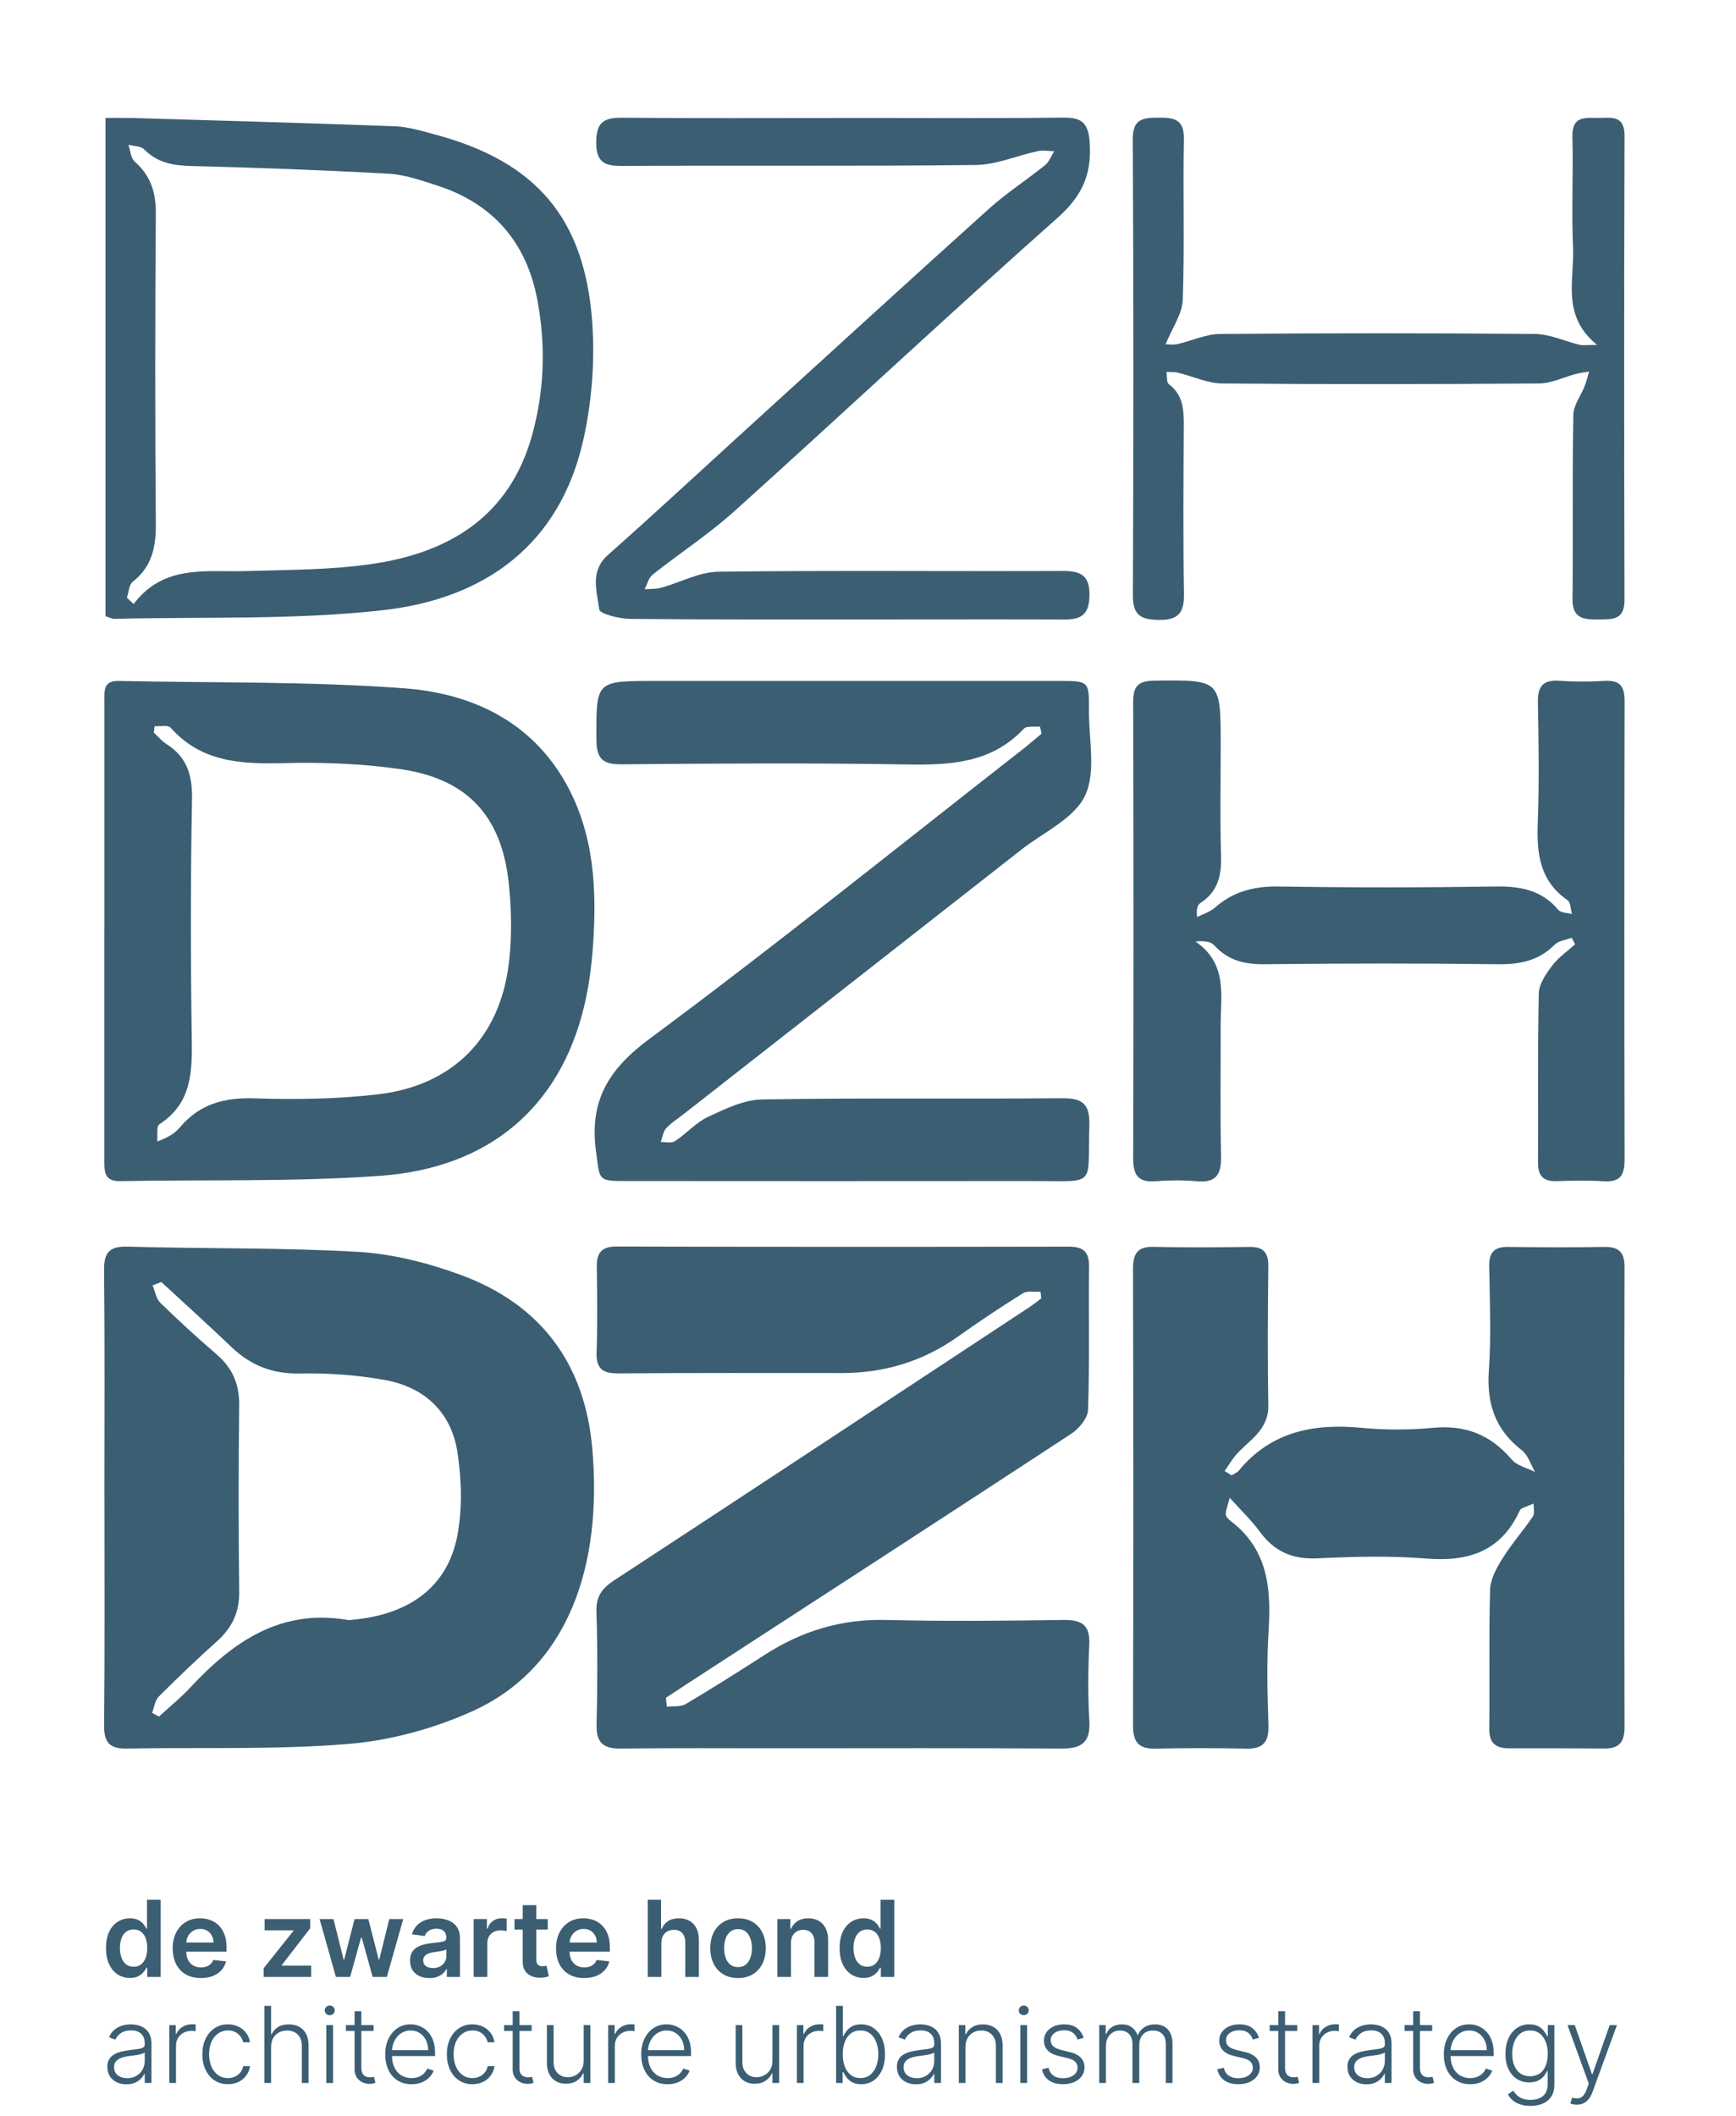 <?xml version="1.0" encoding="UTF-8"?> <svg xmlns="http://www.w3.org/2000/svg" width="137" height="167" viewBox="0 0 137 167" fill="none"><path d="M10.248 156.08C9.889 156.08 9.568 155.988 9.284 155.804C9.001 155.619 8.777 155.352 8.612 155.001C8.448 154.65 8.366 154.224 8.366 153.723C8.366 153.215 8.449 152.787 8.615 152.438C8.784 152.087 9.011 151.823 9.296 151.644C9.582 151.464 9.9 151.374 10.251 151.374C10.518 151.374 10.738 151.42 10.911 151.511C11.083 151.6 11.22 151.708 11.321 151.835C11.422 151.96 11.5 152.078 11.556 152.189H11.6V149.911H12.68V156H11.621V155.281H11.556C11.5 155.392 11.42 155.509 11.315 155.634C11.21 155.757 11.071 155.862 10.899 155.949C10.726 156.037 10.509 156.08 10.248 156.08ZM10.548 155.197C10.776 155.197 10.97 155.136 11.131 155.013C11.291 154.888 11.413 154.715 11.496 154.493C11.579 154.271 11.621 154.012 11.621 153.717C11.621 153.421 11.579 153.165 11.496 152.947C11.415 152.729 11.294 152.559 11.134 152.438C10.975 152.317 10.78 152.257 10.548 152.257C10.308 152.257 10.108 152.319 9.947 152.444C9.787 152.569 9.666 152.742 9.585 152.962C9.503 153.182 9.463 153.433 9.463 153.717C9.463 154.002 9.503 154.257 9.585 154.481C9.668 154.703 9.79 154.878 9.95 155.007C10.113 155.134 10.312 155.197 10.548 155.197ZM15.848 156.089C15.39 156.089 14.995 155.994 14.662 155.804C14.331 155.612 14.076 155.34 13.898 154.989C13.719 154.636 13.63 154.221 13.63 153.743C13.63 153.274 13.719 152.861 13.898 152.507C14.078 152.15 14.33 151.872 14.653 151.674C14.976 151.474 15.356 151.374 15.792 151.374C16.073 151.374 16.339 151.42 16.588 151.511C16.84 151.6 17.062 151.739 17.254 151.927C17.449 152.115 17.601 152.355 17.712 152.646C17.823 152.936 17.879 153.281 17.879 153.681V154.011H14.136V153.286H16.847C16.845 153.079 16.8 152.896 16.713 152.736C16.626 152.573 16.504 152.445 16.348 152.352C16.193 152.259 16.013 152.212 15.806 152.212C15.586 152.212 15.393 152.266 15.227 152.373C15.06 152.478 14.93 152.617 14.837 152.789C14.746 152.96 14.7 153.147 14.697 153.351V153.984C14.697 154.25 14.746 154.478 14.843 154.668C14.94 154.856 15.076 155.001 15.251 155.102C15.425 155.201 15.629 155.251 15.863 155.251C16.02 155.251 16.161 155.229 16.288 155.185C16.415 155.14 16.525 155.073 16.618 154.986C16.711 154.899 16.782 154.791 16.829 154.662L17.834 154.775C17.771 155.041 17.65 155.273 17.471 155.471C17.295 155.667 17.069 155.82 16.794 155.929C16.518 156.036 16.203 156.089 15.848 156.089ZM20.806 156V155.316L23.161 152.364V152.325H20.884V151.433H24.478V152.168L22.236 155.069V155.108H24.555V156H20.806ZM26.509 156L25.219 151.433H26.316L27.119 154.644H27.16L27.981 151.433H29.066L29.887 154.626H29.931L30.722 151.433H31.822L30.529 156H29.408L28.552 152.914H28.489L27.633 156H26.509ZM33.888 156.092C33.598 156.092 33.338 156.041 33.106 155.938C32.876 155.833 32.694 155.678 32.559 155.474C32.426 155.27 32.36 155.018 32.36 154.719C32.36 154.461 32.407 154.248 32.502 154.079C32.597 153.911 32.727 153.776 32.892 153.675C33.056 153.574 33.242 153.498 33.448 153.446C33.656 153.393 33.871 153.354 34.093 153.33C34.361 153.302 34.578 153.278 34.744 153.256C34.91 153.232 35.031 153.196 35.107 153.149C35.184 153.099 35.223 153.023 35.223 152.92V152.902C35.223 152.678 35.156 152.505 35.023 152.382C34.891 152.259 34.699 152.197 34.45 152.197C34.186 152.197 33.977 152.255 33.822 152.37C33.67 152.485 33.567 152.621 33.513 152.777L32.508 152.635C32.588 152.357 32.718 152.125 32.901 151.939C33.083 151.751 33.306 151.61 33.57 151.517C33.833 151.422 34.125 151.374 34.444 151.374C34.664 151.374 34.883 151.4 35.101 151.451C35.319 151.503 35.518 151.588 35.698 151.707C35.879 151.824 36.023 151.983 36.132 152.186C36.243 152.388 36.299 152.64 36.299 152.944V156H35.264V155.373H35.229C35.163 155.5 35.071 155.618 34.952 155.729C34.835 155.838 34.688 155.927 34.509 155.994C34.333 156.059 34.126 156.092 33.888 156.092ZM34.167 155.301C34.383 155.301 34.571 155.259 34.729 155.173C34.888 155.086 35.01 154.971 35.095 154.829C35.182 154.686 35.226 154.53 35.226 154.362V153.824C35.192 153.851 35.135 153.877 35.053 153.901C34.974 153.925 34.885 153.946 34.786 153.963C34.687 153.981 34.588 153.997 34.491 154.011C34.394 154.025 34.31 154.037 34.239 154.047C34.078 154.069 33.934 154.104 33.807 154.154C33.681 154.203 33.581 154.273 33.507 154.362C33.434 154.449 33.397 154.562 33.397 154.701C33.397 154.899 33.47 155.049 33.614 155.15C33.759 155.251 33.943 155.301 34.167 155.301ZM37.381 156V151.433H38.425V152.195H38.472C38.556 151.931 38.698 151.728 38.9 151.585C39.105 151.44 39.337 151.368 39.599 151.368C39.658 151.368 39.725 151.371 39.798 151.377C39.873 151.381 39.936 151.388 39.986 151.398V152.388C39.94 152.372 39.868 152.358 39.769 152.346C39.671 152.332 39.577 152.325 39.486 152.325C39.29 152.325 39.113 152.368 38.957 152.453C38.802 152.536 38.68 152.652 38.591 152.801C38.502 152.95 38.457 153.121 38.457 153.315V156H37.381ZM43.226 151.433V152.266H40.601V151.433H43.226ZM41.249 150.339H42.325V154.626C42.325 154.771 42.347 154.882 42.391 154.959C42.436 155.035 42.496 155.086 42.569 155.114C42.642 155.142 42.724 155.156 42.813 155.156C42.88 155.156 42.942 155.151 42.997 155.141C43.055 155.131 43.098 155.122 43.128 155.114L43.309 155.955C43.252 155.975 43.17 155.997 43.063 156.021C42.958 156.045 42.829 156.058 42.676 156.062C42.407 156.07 42.164 156.03 41.948 155.941C41.732 155.849 41.56 155.709 41.433 155.518C41.309 155.328 41.247 155.09 41.249 154.805V150.339ZM46.099 156.089C45.641 156.089 45.246 155.994 44.913 155.804C44.582 155.612 44.327 155.34 44.148 154.989C43.97 154.636 43.881 154.221 43.881 153.743C43.881 153.274 43.97 152.861 44.148 152.507C44.329 152.15 44.581 151.872 44.904 151.674C45.227 151.474 45.606 151.374 46.042 151.374C46.324 151.374 46.589 151.42 46.839 151.511C47.091 151.6 47.313 151.739 47.505 151.927C47.699 152.115 47.852 152.355 47.963 152.646C48.074 152.936 48.129 153.281 48.129 153.681V154.011H44.386V153.286H47.098C47.096 153.079 47.051 152.896 46.964 152.736C46.877 152.573 46.755 152.445 46.598 152.352C46.444 152.259 46.263 152.212 46.057 152.212C45.837 152.212 45.644 152.266 45.477 152.373C45.311 152.478 45.181 152.617 45.088 152.789C44.997 152.96 44.95 153.147 44.948 153.351V153.984C44.948 154.25 44.997 154.478 45.094 154.668C45.191 154.856 45.327 155.001 45.501 155.102C45.676 155.201 45.88 155.251 46.114 155.251C46.27 155.251 46.412 155.229 46.539 155.185C46.666 155.14 46.776 155.073 46.869 154.986C46.962 154.899 47.032 154.791 47.08 154.662L48.085 154.775C48.021 155.041 47.901 155.273 47.722 155.471C47.546 155.667 47.32 155.82 47.044 155.929C46.769 156.036 46.454 156.089 46.099 156.089ZM52.193 153.324V156H51.117V149.911H52.169V152.209H52.222C52.33 151.952 52.495 151.749 52.719 151.6C52.945 151.449 53.232 151.374 53.581 151.374C53.898 151.374 54.175 151.44 54.411 151.573C54.647 151.706 54.829 151.9 54.958 152.156C55.089 152.412 55.154 152.724 55.154 153.092V156H54.078V153.259C54.078 152.952 53.998 152.713 53.84 152.542C53.683 152.37 53.463 152.284 53.18 152.284C52.99 152.284 52.819 152.325 52.669 152.409C52.52 152.49 52.403 152.608 52.318 152.762C52.234 152.917 52.193 153.104 52.193 153.324ZM58.243 156.089C57.797 156.089 57.41 155.991 57.084 155.795C56.756 155.599 56.503 155.324 56.322 154.971C56.144 154.619 56.055 154.206 56.055 153.735C56.055 153.263 56.144 152.85 56.322 152.495C56.503 152.14 56.756 151.864 57.084 151.668C57.41 151.472 57.797 151.374 58.243 151.374C58.689 151.374 59.075 151.472 59.403 151.668C59.73 151.864 59.982 152.14 60.161 152.495C60.341 152.85 60.431 153.263 60.431 153.735C60.431 154.206 60.341 154.619 60.161 154.971C59.982 155.324 59.73 155.599 59.403 155.795C59.075 155.991 58.689 156.089 58.243 156.089ZM58.249 155.227C58.491 155.227 58.693 155.161 58.855 155.028C59.018 154.893 59.139 154.713 59.218 154.487C59.299 154.261 59.34 154.009 59.34 153.732C59.34 153.452 59.299 153.199 59.218 152.973C59.139 152.746 59.018 152.564 58.855 152.429C58.693 152.295 58.491 152.227 58.249 152.227C58.001 152.227 57.795 152.295 57.63 152.429C57.468 152.564 57.346 152.746 57.265 152.973C57.186 153.199 57.146 153.452 57.146 153.732C57.146 154.009 57.186 154.261 57.265 154.487C57.346 154.713 57.468 154.893 57.63 155.028C57.795 155.161 58.001 155.227 58.249 155.227ZM62.421 153.324V156H61.345V151.433H62.373V152.209H62.427C62.532 151.954 62.699 151.751 62.929 151.6C63.161 151.449 63.447 151.374 63.788 151.374C64.104 151.374 64.378 151.441 64.612 151.576C64.848 151.711 65.03 151.906 65.159 152.162C65.29 152.417 65.354 152.728 65.352 153.092V156H64.276V153.259C64.276 152.954 64.197 152.715 64.038 152.542C63.882 152.37 63.665 152.284 63.387 152.284C63.199 152.284 63.031 152.325 62.885 152.409C62.74 152.49 62.626 152.608 62.543 152.762C62.462 152.917 62.421 153.104 62.421 153.324ZM68.141 156.08C67.782 156.08 67.461 155.988 67.178 155.804C66.894 155.619 66.67 155.352 66.506 155.001C66.341 154.65 66.259 154.224 66.259 153.723C66.259 153.215 66.342 152.787 66.509 152.438C66.677 152.087 66.904 151.823 67.19 151.644C67.475 151.464 67.793 151.374 68.144 151.374C68.412 151.374 68.632 151.42 68.804 151.511C68.976 151.6 69.113 151.708 69.214 151.835C69.315 151.96 69.394 152.078 69.449 152.189H69.494V149.911H70.573V156H69.514V155.281H69.449C69.394 155.392 69.313 155.509 69.208 155.634C69.103 155.757 68.965 155.862 68.792 155.949C68.62 156.037 68.403 156.08 68.141 156.08ZM68.441 155.197C68.669 155.197 68.863 155.136 69.024 155.013C69.184 154.888 69.306 154.715 69.39 154.493C69.473 154.271 69.514 154.012 69.514 153.717C69.514 153.421 69.473 153.165 69.39 152.947C69.308 152.729 69.188 152.559 69.027 152.438C68.868 152.317 68.673 152.257 68.441 152.257C68.201 152.257 68.001 152.319 67.841 152.444C67.68 152.569 67.559 152.742 67.478 152.962C67.397 153.182 67.356 153.433 67.356 153.717C67.356 154.002 67.397 154.257 67.478 154.481C67.561 154.703 67.683 154.878 67.844 155.007C68.006 155.134 68.205 155.197 68.441 155.197Z" fill="#3B5E73"></path><path d="M9.974 164.476C9.699 164.476 9.447 164.423 9.219 164.316C8.991 164.207 8.81 164.05 8.675 163.846C8.54 163.64 8.473 163.39 8.473 163.097C8.473 162.871 8.515 162.68 8.601 162.526C8.686 162.371 8.807 162.244 8.963 162.145C9.12 162.046 9.305 161.968 9.519 161.91C9.733 161.853 9.969 161.808 10.227 161.777C10.482 161.745 10.698 161.717 10.875 161.693C11.053 161.67 11.189 161.632 11.282 161.58C11.375 161.529 11.422 161.446 11.422 161.331V161.224C11.422 160.912 11.329 160.668 11.143 160.489C10.958 160.309 10.693 160.219 10.346 160.219C10.017 160.219 9.748 160.291 9.54 160.436C9.334 160.58 9.189 160.751 9.106 160.947L8.604 160.766C8.707 160.516 8.849 160.317 9.032 160.168C9.214 160.018 9.418 159.91 9.644 159.844C9.87 159.777 10.099 159.743 10.331 159.743C10.505 159.743 10.687 159.766 10.875 159.811C11.065 159.857 11.242 159.936 11.404 160.049C11.567 160.16 11.698 160.316 11.8 160.516C11.901 160.714 11.951 160.966 11.951 161.271V164.372H11.422V163.65H11.389C11.326 163.784 11.232 163.915 11.107 164.042C10.982 164.169 10.825 164.273 10.637 164.354C10.449 164.435 10.228 164.476 9.974 164.476ZM10.046 163.992C10.327 163.992 10.571 163.929 10.777 163.804C10.983 163.679 11.142 163.514 11.252 163.308C11.366 163.1 11.422 162.871 11.422 162.621V161.961C11.382 161.999 11.316 162.032 11.223 162.062C11.132 162.092 11.026 162.119 10.905 162.142C10.786 162.164 10.667 162.183 10.548 162.199C10.429 162.215 10.322 162.229 10.227 162.24C9.969 162.272 9.749 162.322 9.567 162.389C9.384 162.456 9.245 162.55 9.148 162.669C9.05 162.785 9.002 162.936 9.002 163.12C9.002 163.398 9.101 163.613 9.299 163.766C9.497 163.916 9.746 163.992 10.046 163.992ZM13.359 164.372V159.805H13.873V160.507H13.912C14.003 160.277 14.162 160.092 14.388 159.951C14.616 159.808 14.873 159.737 15.161 159.737C15.204 159.737 15.253 159.738 15.306 159.74C15.36 159.742 15.404 159.744 15.44 159.746V160.284C15.416 160.28 15.375 160.274 15.315 160.266C15.256 160.258 15.191 160.254 15.122 160.254C14.884 160.254 14.672 160.305 14.486 160.406C14.301 160.505 14.156 160.643 14.049 160.819C13.942 160.996 13.888 161.197 13.888 161.423V164.372H13.359ZM17.988 164.467C17.58 164.467 17.224 164.365 16.921 164.161C16.619 163.957 16.386 163.677 16.219 163.323C16.052 162.968 15.969 162.563 15.969 162.11C15.969 161.652 16.053 161.244 16.222 160.888C16.392 160.531 16.628 160.251 16.93 160.049C17.231 159.845 17.581 159.743 17.979 159.743C18.284 159.743 18.561 159.803 18.808 159.921C19.056 160.038 19.26 160.204 19.421 160.418C19.584 160.63 19.686 160.878 19.727 161.161H19.192C19.137 160.904 19.003 160.684 18.791 160.501C18.581 160.317 18.313 160.225 17.988 160.225C17.697 160.225 17.439 160.304 17.215 160.463C16.991 160.619 16.816 160.838 16.689 161.12C16.564 161.399 16.501 161.723 16.501 162.092C16.501 162.462 16.563 162.79 16.686 163.076C16.809 163.359 16.981 163.581 17.203 163.742C17.427 163.902 17.689 163.983 17.988 163.983C18.19 163.983 18.374 163.945 18.541 163.87C18.709 163.792 18.85 163.683 18.963 163.543C19.078 163.402 19.155 163.234 19.195 163.04H19.73C19.691 163.316 19.592 163.561 19.436 163.777C19.281 163.992 19.08 164.16 18.832 164.283C18.587 164.406 18.305 164.467 17.988 164.467ZM21.394 161.518V164.372H20.864V158.283H21.394V160.522H21.441C21.548 160.286 21.714 160.098 21.938 159.957C22.164 159.816 22.449 159.746 22.794 159.746C23.103 159.746 23.375 159.809 23.608 159.936C23.842 160.063 24.025 160.25 24.155 160.498C24.286 160.746 24.352 161.051 24.352 161.414V164.372H23.82V161.447C23.82 161.07 23.715 160.774 23.504 160.558C23.296 160.34 23.015 160.231 22.66 160.231C22.416 160.231 22.199 160.282 22.009 160.385C21.819 160.488 21.668 160.637 21.557 160.831C21.448 161.023 21.394 161.252 21.394 161.518ZM25.751 164.372V159.805H26.284V164.372H25.751ZM26.022 159.021C25.913 159.021 25.82 158.984 25.742 158.911C25.665 158.835 25.626 158.745 25.626 158.64C25.626 158.535 25.665 158.446 25.742 158.372C25.82 158.297 25.913 158.259 26.022 158.259C26.131 158.259 26.224 158.297 26.301 158.372C26.379 158.446 26.417 158.535 26.417 158.64C26.417 158.745 26.379 158.835 26.301 158.911C26.224 158.984 26.131 159.021 26.022 159.021ZM29.482 159.805V160.266H27.302V159.805H29.482ZM27.983 158.711H28.515V163.18C28.515 163.37 28.548 163.52 28.614 163.629C28.679 163.736 28.764 163.812 28.869 163.858C28.974 163.901 29.086 163.923 29.205 163.923C29.275 163.923 29.334 163.919 29.384 163.911C29.433 163.901 29.477 163.891 29.514 163.882L29.627 164.36C29.576 164.38 29.512 164.398 29.437 164.414C29.362 164.432 29.269 164.44 29.158 164.44C28.963 164.44 28.776 164.398 28.596 164.313C28.417 164.227 28.271 164.101 28.156 163.932C28.041 163.764 27.983 163.554 27.983 163.305V158.711ZM32.481 164.467C32.055 164.467 31.686 164.368 31.375 164.17C31.064 163.97 30.823 163.693 30.652 163.34C30.484 162.986 30.4 162.577 30.4 162.116C30.4 161.656 30.484 161.247 30.652 160.891C30.823 160.532 31.058 160.251 31.357 160.049C31.658 159.845 32.006 159.743 32.401 159.743C32.648 159.743 32.887 159.789 33.117 159.88C33.347 159.969 33.553 160.107 33.735 160.293C33.92 160.477 34.065 160.71 34.172 160.992C34.279 161.271 34.333 161.602 34.333 161.985V162.246H30.765V161.78H33.792C33.792 161.486 33.732 161.223 33.614 160.989C33.497 160.753 33.333 160.567 33.123 160.43C32.915 160.293 32.674 160.225 32.401 160.225C32.111 160.225 31.857 160.302 31.636 160.457C31.416 160.611 31.244 160.815 31.119 161.069C30.996 161.323 30.934 161.6 30.932 161.901V162.181C30.932 162.544 30.994 162.861 31.119 163.132C31.246 163.402 31.425 163.611 31.657 163.76C31.889 163.908 32.164 163.983 32.481 163.983C32.697 163.983 32.886 163.949 33.049 163.882C33.213 163.814 33.351 163.724 33.462 163.611C33.575 163.496 33.66 163.37 33.718 163.233L34.22 163.397C34.151 163.589 34.037 163.767 33.878 163.929C33.721 164.092 33.525 164.222 33.289 164.322C33.056 164.419 32.786 164.467 32.481 164.467ZM37.283 164.467C36.875 164.467 36.519 164.365 36.216 164.161C35.914 163.957 35.681 163.677 35.514 163.323C35.348 162.968 35.264 162.563 35.264 162.11C35.264 161.652 35.349 161.244 35.517 160.888C35.688 160.531 35.923 160.251 36.225 160.049C36.526 159.845 36.876 159.743 37.274 159.743C37.579 159.743 37.856 159.803 38.104 159.921C38.351 160.038 38.556 160.204 38.716 160.418C38.879 160.63 38.981 160.878 39.022 161.161H38.487C38.432 160.904 38.298 160.684 38.086 160.501C37.876 160.317 37.608 160.225 37.283 160.225C36.992 160.225 36.734 160.304 36.51 160.463C36.286 160.619 36.111 160.838 35.984 161.12C35.859 161.399 35.797 161.723 35.797 162.092C35.797 162.462 35.858 162.79 35.981 163.076C36.104 163.359 36.276 163.581 36.498 163.742C36.722 163.902 36.984 163.983 37.283 163.983C37.485 163.983 37.669 163.945 37.836 163.87C38.005 163.792 38.145 163.683 38.258 163.543C38.373 163.402 38.45 163.234 38.49 163.04H39.025C38.986 163.316 38.888 163.561 38.731 163.777C38.576 163.992 38.375 164.16 38.127 164.283C37.882 164.406 37.6 164.467 37.283 164.467ZM41.958 159.805V160.266H39.779V159.805H41.958ZM40.46 158.711H40.992V163.18C40.992 163.37 41.025 163.52 41.09 163.629C41.155 163.736 41.241 163.812 41.346 163.858C41.451 163.901 41.563 163.923 41.682 163.923C41.751 163.923 41.81 163.919 41.86 163.911C41.91 163.901 41.953 163.891 41.991 163.882L42.104 164.36C42.052 164.38 41.989 164.398 41.913 164.414C41.838 164.432 41.745 164.44 41.634 164.44C41.44 164.44 41.252 164.398 41.072 164.313C40.894 164.227 40.747 164.101 40.632 163.932C40.517 163.764 40.46 163.554 40.46 163.305V158.711ZM46.062 162.627V159.805H46.591V164.372H46.062V163.614H46.02C45.913 163.848 45.743 164.043 45.512 164.2C45.28 164.354 44.996 164.432 44.661 164.432C44.37 164.432 44.111 164.368 43.885 164.241C43.659 164.112 43.482 163.924 43.353 163.676C43.224 163.429 43.16 163.124 43.16 162.764V159.805H43.689V162.731C43.689 163.088 43.794 163.375 44.004 163.593C44.214 163.809 44.484 163.917 44.813 163.917C45.019 163.917 45.217 163.868 45.408 163.769C45.598 163.669 45.754 163.525 45.877 163.334C46 163.142 46.062 162.906 46.062 162.627ZM47.992 164.372V159.805H48.506V160.507H48.545C48.636 160.277 48.795 160.092 49.021 159.951C49.248 159.808 49.506 159.737 49.794 159.737C49.837 159.737 49.886 159.738 49.939 159.74C49.993 159.742 50.037 159.744 50.073 159.746V160.284C50.049 160.28 50.008 160.274 49.948 160.266C49.889 160.258 49.824 160.254 49.755 160.254C49.517 160.254 49.305 160.305 49.119 160.406C48.934 160.505 48.789 160.643 48.682 160.819C48.575 160.996 48.521 161.197 48.521 161.423V164.372H47.992ZM52.683 164.467C52.257 164.467 51.889 164.368 51.577 164.17C51.266 163.97 51.025 163.693 50.855 163.34C50.687 162.986 50.602 162.577 50.602 162.116C50.602 161.656 50.687 161.247 50.855 160.891C51.025 160.532 51.26 160.251 51.56 160.049C51.861 159.845 52.209 159.743 52.603 159.743C52.851 159.743 53.09 159.789 53.32 159.88C53.55 159.969 53.756 160.107 53.938 160.293C54.122 160.477 54.268 160.71 54.375 160.992C54.482 161.271 54.536 161.602 54.536 161.985V162.246H50.968V161.78H53.995C53.995 161.486 53.935 161.223 53.816 160.989C53.699 160.753 53.536 160.567 53.326 160.43C53.117 160.293 52.877 160.225 52.603 160.225C52.314 160.225 52.059 160.302 51.839 160.457C51.619 160.611 51.447 160.815 51.322 161.069C51.199 161.323 51.136 161.6 51.134 161.901V162.181C51.134 162.544 51.197 162.861 51.322 163.132C51.449 163.402 51.628 163.611 51.86 163.76C52.092 163.908 52.366 163.983 52.683 163.983C52.899 163.983 53.089 163.949 53.251 163.882C53.416 163.814 53.553 163.724 53.664 163.611C53.778 163.496 53.863 163.37 53.92 163.233L54.423 163.397C54.353 163.589 54.239 163.767 54.081 163.929C53.924 164.092 53.728 164.222 53.492 164.322C53.258 164.419 52.989 164.467 52.683 164.467ZM60.958 162.627V159.805H61.487V164.372H60.958V163.614H60.916C60.809 163.848 60.64 164.043 60.408 164.2C60.176 164.354 59.893 164.432 59.558 164.432C59.266 164.432 59.008 164.368 58.782 164.241C58.556 164.112 58.379 163.924 58.25 163.676C58.121 163.429 58.056 163.124 58.056 162.764V159.805H58.586V162.731C58.586 163.088 58.691 163.375 58.901 163.593C59.111 163.809 59.38 163.917 59.709 163.917C59.916 163.917 60.114 163.868 60.304 163.769C60.494 163.669 60.651 163.525 60.774 163.334C60.897 163.142 60.958 162.906 60.958 162.627ZM62.888 164.372V159.805H63.403V160.507H63.441C63.532 160.277 63.691 160.092 63.917 159.951C64.145 159.808 64.403 159.737 64.69 159.737C64.734 159.737 64.782 159.738 64.836 159.74C64.889 159.742 64.934 159.744 64.969 159.746V160.284C64.946 160.28 64.904 160.274 64.845 160.266C64.785 160.258 64.721 160.254 64.651 160.254C64.413 160.254 64.201 160.305 64.015 160.406C63.831 160.505 63.685 160.643 63.578 160.819C63.471 160.996 63.417 161.197 63.417 161.423V164.372H62.888ZM65.983 164.372V158.283H66.515V160.677H66.562C66.622 160.54 66.707 160.399 66.818 160.254C66.931 160.11 67.079 159.989 67.261 159.892C67.445 159.793 67.677 159.743 67.957 159.743C68.331 159.743 68.66 159.842 68.944 160.04C69.227 160.237 69.448 160.512 69.607 160.867C69.765 161.22 69.844 161.631 69.844 162.101C69.844 162.572 69.765 162.986 69.607 163.34C69.45 163.695 69.23 163.972 68.947 164.17C68.665 164.368 68.338 164.467 67.966 164.467C67.688 164.467 67.456 164.418 67.27 164.319C67.085 164.219 66.937 164.098 66.824 163.953C66.711 163.806 66.624 163.663 66.562 163.525H66.497V164.372H65.983ZM66.506 162.092C66.506 162.46 66.56 162.787 66.669 163.073C66.78 163.356 66.939 163.579 67.145 163.742C67.353 163.902 67.605 163.983 67.9 163.983C68.203 163.983 68.46 163.899 68.67 163.733C68.88 163.564 69.04 163.337 69.149 163.052C69.258 162.767 69.312 162.447 69.312 162.092C69.312 161.741 69.258 161.425 69.149 161.143C69.042 160.862 68.883 160.639 68.673 160.474C68.463 160.308 68.205 160.225 67.9 160.225C67.603 160.225 67.35 160.305 67.142 160.465C66.936 160.624 66.778 160.844 66.669 161.126C66.56 161.405 66.506 161.727 66.506 162.092ZM72.282 164.476C72.007 164.476 71.755 164.423 71.527 164.316C71.299 164.207 71.118 164.05 70.983 163.846C70.848 163.64 70.781 163.39 70.781 163.097C70.781 162.871 70.824 162.68 70.909 162.526C70.994 162.371 71.115 162.244 71.272 162.145C71.428 162.046 71.614 161.968 71.828 161.91C72.042 161.853 72.278 161.808 72.535 161.777C72.791 161.745 73.007 161.717 73.183 161.693C73.362 161.67 73.497 161.632 73.591 161.58C73.684 161.529 73.73 161.446 73.73 161.331V161.224C73.73 160.912 73.637 160.668 73.451 160.489C73.266 160.309 73.001 160.219 72.654 160.219C72.325 160.219 72.056 160.291 71.848 160.436C71.642 160.58 71.498 160.751 71.414 160.947L70.912 160.766C71.015 160.516 71.158 160.317 71.34 160.168C71.522 160.018 71.727 159.91 71.952 159.844C72.178 159.777 72.407 159.743 72.639 159.743C72.814 159.743 72.995 159.766 73.183 159.811C73.374 159.857 73.55 159.936 73.713 160.049C73.875 160.16 74.007 160.316 74.108 160.516C74.209 160.714 74.26 160.966 74.26 161.271V164.372H73.73V163.65H73.698C73.634 163.784 73.54 163.915 73.415 164.042C73.29 164.169 73.134 164.273 72.945 164.354C72.757 164.435 72.536 164.476 72.282 164.476ZM72.354 163.992C72.635 163.992 72.879 163.929 73.085 163.804C73.291 163.679 73.45 163.514 73.561 163.308C73.674 163.1 73.73 162.871 73.73 162.621V161.961C73.691 161.999 73.624 162.032 73.531 162.062C73.44 162.092 73.334 162.119 73.213 162.142C73.094 162.164 72.975 162.183 72.856 162.199C72.737 162.215 72.63 162.229 72.535 162.24C72.278 162.272 72.058 162.322 71.875 162.389C71.693 162.456 71.553 162.55 71.456 162.669C71.359 162.785 71.31 162.936 71.31 163.12C71.31 163.398 71.409 163.613 71.608 163.766C71.806 163.916 72.055 163.992 72.354 163.992ZM76.196 161.518V164.372H75.667V159.805H76.182V160.522H76.229C76.336 160.288 76.503 160.101 76.729 159.96C76.957 159.817 77.238 159.746 77.573 159.746C77.88 159.746 78.15 159.81 78.382 159.939C78.615 160.066 78.797 160.253 78.926 160.501C79.056 160.749 79.122 161.053 79.122 161.414V164.372H78.593V161.447C78.593 161.072 78.488 160.776 78.278 160.558C78.07 160.34 77.79 160.231 77.439 160.231C77.199 160.231 76.986 160.282 76.8 160.385C76.614 160.488 76.466 160.637 76.357 160.831C76.25 161.023 76.196 161.252 76.196 161.518ZM80.522 164.372V159.805H81.054V164.372H80.522ZM80.792 159.021C80.683 159.021 80.59 158.984 80.513 158.911C80.435 158.835 80.397 158.745 80.397 158.64C80.397 158.535 80.435 158.446 80.513 158.372C80.59 158.297 80.683 158.259 80.792 158.259C80.901 158.259 80.994 158.297 81.072 158.372C81.149 158.446 81.187 158.535 81.187 158.64C81.187 158.745 81.149 158.835 81.072 158.911C80.994 158.984 80.901 159.021 80.792 159.021ZM85.521 160.807L85.037 160.944C84.989 160.807 84.922 160.684 84.835 160.573C84.747 160.462 84.633 160.373 84.493 160.308C84.354 160.243 84.181 160.21 83.975 160.21C83.666 160.21 83.412 160.283 83.214 160.43C83.016 160.576 82.917 160.766 82.917 160.998C82.917 161.194 82.984 161.353 83.119 161.476C83.256 161.597 83.466 161.693 83.749 161.765L84.439 161.934C84.822 162.027 85.108 162.175 85.298 162.377C85.491 162.579 85.587 162.833 85.587 163.138C85.587 163.396 85.515 163.625 85.373 163.825C85.23 164.025 85.031 164.183 84.775 164.298C84.522 164.411 84.227 164.467 83.892 164.467C83.446 164.467 83.079 164.367 82.789 164.167C82.5 163.965 82.314 163.673 82.233 163.293L82.742 163.168C82.807 163.44 82.935 163.645 83.125 163.783C83.317 163.922 83.57 163.992 83.883 163.992C84.234 163.992 84.514 163.913 84.725 163.757C84.935 163.598 85.04 163.4 85.04 163.162C85.04 162.978 84.978 162.823 84.855 162.698C84.733 162.571 84.546 162.478 84.296 162.419L83.55 162.24C83.154 162.145 82.861 161.995 82.67 161.788C82.48 161.582 82.385 161.327 82.385 161.021C82.385 160.77 82.453 160.549 82.59 160.358C82.727 160.166 82.915 160.016 83.155 159.907C83.395 159.798 83.668 159.743 83.975 159.743C84.394 159.743 84.728 159.838 84.977 160.028C85.229 160.217 85.41 160.476 85.521 160.807ZM86.746 164.372V159.805H87.26V160.507H87.307C87.399 160.271 87.55 160.086 87.762 159.951C87.976 159.814 88.233 159.746 88.532 159.746C88.847 159.746 89.106 159.82 89.308 159.969C89.513 160.116 89.665 160.318 89.766 160.575H89.805C89.908 160.322 90.075 160.121 90.307 159.972C90.541 159.821 90.825 159.746 91.157 159.746C91.582 159.746 91.917 159.88 92.162 160.147C92.408 160.413 92.531 160.801 92.531 161.313V164.372H92.002V161.313C92.002 160.952 91.91 160.682 91.725 160.501C91.541 160.321 91.298 160.231 90.997 160.231C90.648 160.231 90.38 160.338 90.191 160.552C90.003 160.766 89.909 161.037 89.909 161.366V164.372H89.368V161.265C89.368 160.956 89.281 160.706 89.109 160.516C88.937 160.326 88.694 160.231 88.381 160.231C88.171 160.231 87.981 160.282 87.813 160.385C87.646 160.488 87.515 160.632 87.417 160.816C87.322 160.999 87.275 161.209 87.275 161.447V164.372H86.746ZM99.355 160.807L98.87 160.944C98.823 160.807 98.755 160.684 98.668 160.573C98.581 160.462 98.467 160.373 98.326 160.308C98.188 160.243 98.015 160.21 97.809 160.21C97.5 160.21 97.246 160.283 97.048 160.43C96.85 160.576 96.751 160.766 96.751 160.998C96.751 161.194 96.818 161.353 96.953 161.476C97.09 161.597 97.3 161.693 97.583 161.765L98.273 161.934C98.655 162.027 98.942 162.175 99.132 162.377C99.324 162.579 99.42 162.833 99.42 163.138C99.42 163.396 99.349 163.625 99.206 163.825C99.064 164.025 98.864 164.183 98.609 164.298C98.355 164.411 98.061 164.467 97.726 164.467C97.28 164.467 96.912 164.367 96.623 164.167C96.333 163.965 96.148 163.673 96.067 163.293L96.575 163.168C96.641 163.44 96.768 163.645 96.959 163.783C97.151 163.922 97.404 163.992 97.717 163.992C98.068 163.992 98.348 163.913 98.558 163.757C98.768 163.598 98.873 163.4 98.873 163.162C98.873 162.978 98.812 162.823 98.689 162.698C98.566 162.571 98.38 162.478 98.13 162.419L97.384 162.24C96.987 162.145 96.694 161.995 96.504 161.788C96.314 161.582 96.218 161.327 96.218 161.021C96.218 160.77 96.287 160.549 96.424 160.358C96.56 160.166 96.749 160.016 96.988 159.907C97.228 159.798 97.502 159.743 97.809 159.743C98.227 159.743 98.561 159.838 98.811 160.028C99.063 160.217 99.244 160.476 99.355 160.807ZM102.378 159.805V160.266H100.199V159.805H102.378ZM100.879 158.711H101.412V163.18C101.412 163.37 101.444 163.52 101.51 163.629C101.575 163.736 101.66 163.812 101.765 163.858C101.87 163.901 101.982 163.923 102.101 163.923C102.171 163.923 102.23 163.919 102.28 163.911C102.329 163.901 102.373 163.891 102.411 163.882L102.523 164.36C102.472 164.38 102.409 164.398 102.333 164.414C102.258 164.432 102.165 164.44 102.054 164.44C101.86 164.44 101.672 164.398 101.492 164.313C101.313 164.227 101.167 164.101 101.052 163.932C100.937 163.764 100.879 163.554 100.879 163.305V158.711ZM103.58 164.372V159.805H104.094V160.507H104.133C104.224 160.277 104.382 160.092 104.608 159.951C104.836 159.808 105.094 159.737 105.381 159.737C105.425 159.737 105.473 159.738 105.527 159.74C105.581 159.742 105.625 159.744 105.661 159.746V160.284C105.637 160.28 105.595 160.274 105.536 160.266C105.476 160.258 105.412 160.254 105.343 160.254C105.105 160.254 104.893 160.305 104.706 160.406C104.522 160.505 104.376 160.643 104.269 160.819C104.162 160.996 104.109 161.197 104.109 161.423V164.372H103.58ZM107.839 164.476C107.564 164.476 107.312 164.423 107.084 164.316C106.856 164.207 106.675 164.05 106.54 163.846C106.405 163.64 106.338 163.39 106.338 163.097C106.338 162.871 106.381 162.68 106.466 162.526C106.551 162.371 106.672 162.244 106.828 162.145C106.985 162.046 107.17 161.968 107.384 161.91C107.598 161.853 107.834 161.808 108.092 161.777C108.348 161.745 108.564 161.717 108.74 161.693C108.919 161.67 109.054 161.632 109.147 161.58C109.241 161.529 109.287 161.446 109.287 161.331V161.224C109.287 160.912 109.194 160.668 109.008 160.489C108.823 160.309 108.558 160.219 108.211 160.219C107.882 160.219 107.613 160.291 107.405 160.436C107.199 160.58 107.054 160.751 106.971 160.947L106.469 160.766C106.572 160.516 106.714 160.317 106.897 160.168C107.079 160.018 107.283 159.91 107.509 159.844C107.735 159.777 107.964 159.743 108.196 159.743C108.37 159.743 108.552 159.766 108.74 159.811C108.93 159.857 109.107 159.936 109.269 160.049C109.432 160.16 109.564 160.316 109.665 160.516C109.766 160.714 109.816 160.966 109.816 161.271V164.372H109.287V163.65H109.254C109.191 163.784 109.097 163.915 108.972 164.042C108.847 164.169 108.691 164.273 108.502 164.354C108.314 164.435 108.093 164.476 107.839 164.476ZM107.911 163.992C108.192 163.992 108.436 163.929 108.642 163.804C108.848 163.679 109.007 163.514 109.118 163.308C109.231 163.1 109.287 162.871 109.287 162.621V161.961C109.248 161.999 109.181 162.032 109.088 162.062C108.997 162.092 108.891 162.119 108.77 162.142C108.651 162.164 108.532 162.183 108.413 162.199C108.294 162.215 108.187 162.229 108.092 162.24C107.834 162.272 107.614 162.322 107.432 162.389C107.25 162.456 107.11 162.55 107.013 162.669C106.916 162.785 106.867 162.936 106.867 163.12C106.867 163.398 106.966 163.613 107.164 163.766C107.363 163.916 107.611 163.992 107.911 163.992ZM113.023 159.805V160.266H110.844V159.805H113.023ZM111.524 158.711H112.057V163.18C112.057 163.37 112.089 163.52 112.155 163.629C112.22 163.736 112.305 163.812 112.41 163.858C112.515 163.901 112.627 163.923 112.746 163.923C112.816 163.923 112.875 163.919 112.925 163.911C112.974 163.901 113.018 163.891 113.055 163.882L113.168 164.36C113.117 164.38 113.054 164.398 112.978 164.414C112.903 164.432 112.81 164.44 112.699 164.44C112.504 164.44 112.317 164.398 112.137 164.313C111.958 164.227 111.812 164.101 111.697 163.932C111.582 163.764 111.524 163.554 111.524 163.305V158.711ZM116.022 164.467C115.596 164.467 115.227 164.368 114.916 164.17C114.605 163.97 114.364 163.693 114.193 163.34C114.025 162.986 113.941 162.577 113.941 162.116C113.941 161.656 114.025 161.247 114.193 160.891C114.364 160.532 114.599 160.251 114.898 160.049C115.199 159.845 115.547 159.743 115.942 159.743C116.189 159.743 116.428 159.789 116.658 159.88C116.888 159.969 117.094 160.107 117.276 160.293C117.461 160.477 117.606 160.71 117.714 160.992C117.821 161.271 117.874 161.602 117.874 161.985V162.246H114.306V161.78H117.333C117.333 161.486 117.274 161.223 117.155 160.989C117.038 160.753 116.874 160.567 116.664 160.43C116.456 160.293 116.215 160.225 115.942 160.225C115.652 160.225 115.398 160.302 115.178 160.457C114.958 160.611 114.785 160.815 114.66 161.069C114.537 161.323 114.475 161.6 114.473 161.901V162.181C114.473 162.544 114.535 162.861 114.66 163.132C114.787 163.402 114.966 163.611 115.198 163.76C115.43 163.908 115.705 163.983 116.022 163.983C116.238 163.983 116.427 163.949 116.59 163.882C116.754 163.814 116.892 163.724 117.003 163.611C117.116 163.496 117.201 163.37 117.259 163.233L117.761 163.397C117.692 163.589 117.578 163.767 117.419 163.929C117.263 164.092 117.066 164.222 116.831 164.322C116.597 164.419 116.327 164.467 116.022 164.467ZM120.782 166.18C120.471 166.18 120.199 166.139 119.965 166.058C119.731 165.979 119.534 165.869 119.373 165.731C119.213 165.592 119.088 165.436 118.999 165.264L119.433 164.979C119.498 165.094 119.585 165.207 119.694 165.317C119.805 165.428 119.949 165.521 120.125 165.594C120.304 165.667 120.523 165.704 120.782 165.704C121.187 165.704 121.513 165.603 121.761 165.401C122.01 165.199 122.135 164.884 122.135 164.458V163.43H122.088C122.026 163.568 121.938 163.707 121.823 163.846C121.708 163.983 121.557 164.097 121.371 164.188C121.187 164.279 120.958 164.325 120.684 164.325C120.32 164.325 119.996 164.234 119.712 164.054C119.431 163.874 119.209 163.616 119.046 163.281C118.886 162.944 118.805 162.543 118.805 162.077C118.805 161.615 118.884 161.209 119.04 160.858C119.199 160.507 119.42 160.234 119.703 160.037C119.987 159.841 120.317 159.743 120.693 159.743C120.973 159.743 121.205 159.793 121.389 159.892C121.573 159.989 121.721 160.11 121.832 160.254C121.945 160.399 122.033 160.54 122.097 160.677H122.15V159.805H122.667V164.491C122.667 164.877 122.585 165.196 122.421 165.445C122.256 165.695 122.032 165.879 121.749 165.998C121.465 166.119 121.143 166.18 120.782 166.18ZM120.747 163.84C121.04 163.84 121.291 163.77 121.499 163.629C121.707 163.486 121.867 163.282 121.978 163.016C122.089 162.751 122.144 162.435 122.144 162.068C122.144 161.711 122.09 161.395 121.981 161.12C121.872 160.842 121.713 160.624 121.505 160.465C121.299 160.305 121.046 160.225 120.747 160.225C120.442 160.225 120.184 160.307 119.974 160.471C119.764 160.636 119.605 160.858 119.498 161.137C119.391 161.415 119.338 161.725 119.338 162.068C119.338 162.417 119.392 162.725 119.501 162.993C119.61 163.258 119.77 163.466 119.98 163.617C120.19 163.766 120.446 163.84 120.747 163.84ZM124.437 166.085C124.332 166.085 124.234 166.075 124.143 166.055C124.052 166.035 123.979 166.013 123.926 165.989L124.068 165.523C124.249 165.578 124.409 165.598 124.55 165.582C124.691 165.568 124.816 165.505 124.925 165.392C125.034 165.281 125.131 165.11 125.216 164.88L125.382 164.417L123.703 159.805H124.277L125.632 163.673H125.674L127.03 159.805H127.603L125.671 165.095C125.59 165.315 125.49 165.498 125.371 165.645C125.252 165.793 125.114 165.903 124.957 165.975C124.803 166.048 124.629 166.085 124.437 166.085Z" fill="#3B5E73"></path><path d="M52.623 134.678C53.126 134.619 53.711 134.706 54.108 134.473C56.219 133.221 58.294 131.909 60.359 130.579C63.27 128.706 66.395 127.746 69.9 127.833C74.58 127.947 79.268 127.902 83.952 127.833C85.414 127.815 86.035 128.263 85.962 129.789C85.866 131.781 85.848 133.792 85.967 135.784C86.067 137.466 85.391 137.991 83.783 137.982C76.302 137.932 68.817 137.959 61.337 137.959C57.224 137.959 53.112 137.932 48.999 137.982C47.619 138 47.044 137.525 47.08 136.086C47.153 133.115 47.162 130.145 47.071 127.175C47.034 125.973 47.51 125.338 48.46 124.712C59.4 117.552 70.307 110.35 81.224 103.158C81.553 102.943 81.859 102.691 82.174 102.458C82.151 102.285 82.133 102.111 82.11 101.933C81.64 101.965 81.068 101.837 80.712 102.061C78.971 103.148 77.257 104.291 75.585 105.479C72.834 107.435 69.777 108.349 66.427 108.349C60.547 108.349 54.661 108.33 48.78 108.376C47.532 108.385 47.034 107.978 47.08 106.694C47.158 104.469 47.13 102.239 47.098 100.014C47.08 98.894 47.427 98.359 48.67 98.364C60.551 98.396 72.432 98.396 84.308 98.373C85.469 98.373 85.958 98.752 85.944 99.954C85.903 103.724 85.994 107.494 85.866 111.259C85.844 111.908 85.153 112.735 84.546 113.137C74.52 119.708 64.458 126.229 54.401 132.759C53.784 133.161 53.167 133.568 52.55 133.975C52.573 134.203 52.6 134.436 52.623 134.665V134.678Z" fill="#3B5E73"></path><path d="M8.239 118.004C8.239 112.123 8.28 106.242 8.211 100.361C8.193 98.922 8.513 98.328 10.09 98.373C16.135 98.552 22.194 98.437 28.231 98.784C30.977 98.945 33.778 99.653 36.369 100.608C42.629 102.911 46.125 107.549 46.733 114.216C47.574 123.506 44.877 131.603 37.278 135.035C34.221 136.415 30.776 137.352 27.44 137.621C21.651 138.092 15.806 137.872 9.984 137.982C8.668 138.005 8.202 137.511 8.216 136.163C8.275 130.113 8.243 124.059 8.243 118.009L8.239 118.004ZM12.735 101.165C12.502 101.252 12.274 101.339 12.041 101.43C12.237 101.892 12.315 102.477 12.644 102.797C14.074 104.19 15.546 105.547 17.063 106.845C18.328 107.924 18.895 109.203 18.877 110.885C18.817 115.797 18.817 120.709 18.877 125.622C18.895 127.244 18.301 128.459 17.122 129.519C15.55 130.927 14.019 132.389 12.525 133.883C12.223 134.185 12.173 134.729 12.004 135.163C12.187 135.259 12.365 135.359 12.548 135.455C13.375 134.692 14.262 133.979 15.025 133.157C18.392 129.538 22.167 126.915 27.468 127.838C27.577 127.856 27.696 127.829 27.81 127.819C32.33 127.404 35.318 125.21 36.09 121.189C36.497 119.06 36.428 116.747 36.099 114.591C35.62 111.47 33.531 109.482 30.442 108.911C28.217 108.499 25.909 108.339 23.647 108.385C21.481 108.426 19.772 107.736 18.251 106.283C16.441 104.551 14.581 102.874 12.74 101.174L12.735 101.165Z" fill="#3B5E73"></path><path d="M97.204 116.418C97.395 116.295 97.628 116.213 97.766 116.044C100.315 112.959 103.674 112.31 107.453 112.671C109.322 112.85 111.232 112.845 113.101 112.671C115.655 112.429 117.643 113.224 119.297 115.171C119.718 115.664 120.517 115.838 121.143 116.158C120.805 115.578 120.595 114.828 120.101 114.444C117.999 112.818 117.309 110.757 117.497 108.138C117.689 105.41 117.57 102.659 117.524 99.918C117.506 98.807 117.945 98.378 119.037 98.396C121.55 98.433 124.063 98.442 126.577 98.396C127.723 98.378 128.203 98.771 128.203 99.982C128.171 112.086 128.176 124.196 128.203 136.305C128.203 137.475 127.774 137.987 126.613 137.977C124.1 137.955 121.587 137.959 119.073 137.959C118.036 137.959 117.515 137.548 117.529 136.419C117.57 132.764 117.488 129.108 117.593 125.457C117.616 124.621 118.1 123.734 118.562 122.994C119.284 121.838 120.202 120.801 120.97 119.667C121.134 119.425 121.015 118.996 121.029 118.648C120.705 118.781 120.38 118.9 120.065 119.05C119.978 119.092 119.919 119.224 119.873 119.329C118.379 122.473 115.811 123.25 112.525 122.985C109.687 122.756 106.813 122.834 103.966 122.971C101.997 123.067 100.558 122.427 99.411 120.855C98.784 119.996 97.999 119.251 97.048 118.196C96.879 118.84 96.733 119.165 96.733 119.489C96.733 119.672 96.952 119.896 97.126 120.028C100.087 122.272 100.324 125.397 100.11 128.761C99.954 131.205 100.023 133.673 100.101 136.127C100.142 137.443 99.708 138.014 98.355 137.987C95.956 137.936 93.557 137.936 91.158 137.987C89.805 138.014 89.408 137.415 89.412 136.113C89.449 124.123 89.444 112.128 89.412 100.132C89.412 98.903 89.773 98.359 91.062 98.391C93.575 98.451 96.088 98.433 98.602 98.396C99.708 98.378 100.105 98.839 100.091 99.936C100.05 103.592 100.027 107.247 100.091 110.898C100.128 112.822 98.625 113.608 97.578 114.764C97.222 115.162 96.952 115.642 96.646 116.08L97.194 116.423L97.204 116.418Z" fill="#3B5E73"></path><path d="M8.239 73.341C8.239 67.351 8.239 61.36 8.239 55.369C8.239 54.556 8.12 53.706 9.368 53.733C16.889 53.898 24.433 53.756 31.927 54.318C37.182 54.711 41.912 56.891 44.672 61.835C46.929 65.875 47.117 70.33 46.783 74.817C46.664 76.403 46.445 78.002 46.066 79.542C44.142 87.365 38.622 92.168 30.008 92.785C23.195 93.274 16.332 93.073 9.491 93.205C8.17 93.233 8.234 92.382 8.234 91.487C8.239 85.441 8.234 79.391 8.234 73.346L8.239 73.341ZM12.205 57.293C12.182 57.467 12.16 57.636 12.137 57.809C12.47 58.115 12.763 58.481 13.142 58.719C14.769 59.747 15.189 61.186 15.153 63.087C15.034 69.366 15.038 75.653 15.134 81.932C15.175 84.596 15.13 87.068 12.571 88.722C12.329 88.882 12.452 89.609 12.406 90.075C13.338 89.732 13.823 89.403 14.184 88.974C15.751 87.109 17.716 86.588 20.12 86.671C23.36 86.776 26.64 86.73 29.857 86.351C35.711 85.656 39.403 81.937 40.144 76.12C40.413 73.995 40.372 71.783 40.144 69.649C39.577 64.371 36.858 61.451 31.598 60.693C28.564 60.254 25.452 60.14 22.386 60.218C19.032 60.304 15.893 60.158 13.462 57.421C13.256 57.193 12.635 57.334 12.21 57.302L12.205 57.293Z" fill="#3B5E73"></path><path d="M82.069 57.33C81.635 57.38 81.023 57.261 80.794 57.508C78.212 60.254 74.945 60.382 71.477 60.323C63.996 60.199 56.512 60.245 49.031 60.313C47.505 60.327 47.071 59.806 47.066 58.339C47.048 53.733 46.998 53.733 51.668 53.733C62.292 53.733 72.916 53.733 83.54 53.733C85.935 53.733 85.953 53.733 85.935 56.05C85.917 58.326 86.52 60.921 85.624 62.795C84.761 64.604 82.348 65.678 80.593 67.053C71.696 74.027 62.79 80.995 53.889 87.964C53.441 88.316 52.938 88.622 52.563 89.042C52.326 89.312 52.276 89.755 52.143 90.121C52.527 90.107 52.998 90.23 53.272 90.047C54.177 89.453 54.926 88.576 55.886 88.128C57.238 87.498 58.714 86.78 60.149 86.757C68.027 86.625 75.914 86.734 83.792 86.661C85.419 86.648 86.017 87.1 85.967 88.786C85.825 93.726 86.584 93.191 81.598 93.196C70.86 93.21 60.122 93.201 49.383 93.196C47.139 93.196 47.345 93.127 47.039 90.888C46.491 86.89 47.994 84.39 51.261 81.973C61.214 74.598 70.865 66.816 80.63 59.189C81.164 58.773 81.676 58.33 82.197 57.896C82.156 57.709 82.11 57.521 82.069 57.334V57.33Z" fill="#3B5E73"></path><path d="M124.036 73.999C123.579 74.177 122.999 74.232 122.683 74.552C121.413 75.836 119.914 76.11 118.164 76.088C112.054 76.01 105.945 76.019 99.835 76.088C98.25 76.106 96.929 75.813 95.837 74.607C95.554 74.296 95.005 74.223 94.343 74.296C96.916 76.06 96.322 78.592 96.331 80.936C96.344 84.363 96.285 87.79 96.363 91.213C96.395 92.652 96.002 93.36 94.439 93.214C93.365 93.114 92.264 93.132 91.185 93.214C89.805 93.319 89.421 92.702 89.426 91.4C89.458 79.41 89.458 67.419 89.426 55.429C89.426 54.199 89.764 53.729 91.071 53.711C96.335 53.647 96.335 53.605 96.335 58.824C96.335 61.735 96.271 64.65 96.363 67.561C96.408 69.105 96.102 70.367 94.74 71.253C94.503 71.408 94.393 71.756 94.475 72.368C94.951 72.121 95.494 71.961 95.883 71.618C97.336 70.335 98.986 69.923 100.923 69.955C106.63 70.047 112.342 70.042 118.054 69.955C119.992 69.928 121.66 70.234 122.967 71.792C123.172 72.039 123.684 72.025 124.054 72.13C123.944 71.756 123.958 71.212 123.707 71.038C121.541 69.539 121.262 67.405 121.354 64.997C121.477 61.803 121.422 58.605 121.367 55.406C121.344 54.145 121.783 53.633 123.058 53.72C124.251 53.802 125.457 53.802 126.654 53.729C127.888 53.656 128.212 54.204 128.208 55.355C128.18 67.405 128.18 79.451 128.208 91.501C128.208 92.73 127.865 93.301 126.554 93.214C125.302 93.132 124.04 93.173 122.788 93.205C121.756 93.233 121.372 92.744 121.376 91.747C121.395 87.292 121.34 82.837 121.436 78.386C121.454 77.641 122.007 76.841 122.491 76.202C122.98 75.553 123.689 75.069 124.301 74.516C124.214 74.347 124.127 74.177 124.04 74.008L124.036 73.999Z" fill="#3B5E73"></path><path d="M8.326 9.308C9.093 9.308 9.706 9.294 10.318 9.308C17.268 9.518 24.223 9.706 31.173 9.966C32.238 10.007 33.307 10.341 34.349 10.62C42.25 12.735 46.13 17.163 46.733 25.379C46.957 28.464 46.71 31.69 46.034 34.71C44.169 43.041 38.211 47.254 30.232 48.149C23.232 48.94 16.112 48.657 9.048 48.835C8.837 48.839 8.618 48.711 8.326 48.624V9.308ZM10.021 47.176C10.195 47.34 10.373 47.5 10.546 47.665C12.936 44.503 16.268 45.161 19.439 45.065C22.797 44.96 26.197 44.983 29.506 44.48C35.56 43.566 40.23 40.673 41.989 34.349C42.967 30.826 43.082 27.244 42.405 23.661C41.551 19.119 38.91 16.062 34.482 14.636C33.239 14.234 31.955 13.782 30.671 13.709C25.489 13.421 20.302 13.229 15.116 13.101C13.677 13.064 12.434 12.859 11.378 11.789C11.113 11.52 10.556 11.538 10.131 11.424C10.291 11.881 10.318 12.484 10.638 12.763C11.904 13.873 12.31 15.198 12.297 16.866C12.237 25.032 12.233 33.198 12.297 41.364C12.31 43.196 11.981 44.727 10.473 45.91C10.172 46.148 10.158 46.746 10.012 47.176H10.021Z" fill="#3B5E73"></path><path d="M66.578 9.308C72.345 9.308 78.112 9.349 83.879 9.281C85.423 9.263 85.898 9.719 85.999 11.31C86.154 13.796 85.377 15.482 83.472 17.177C74.89 24.794 66.51 32.636 57.983 40.317C55.954 42.145 53.642 43.648 51.499 45.348C51.184 45.6 51.078 46.107 50.873 46.495C51.307 46.463 51.759 46.495 52.17 46.381C53.688 45.965 55.182 45.133 56.694 45.115C65.769 45.001 74.849 45.097 83.929 45.056C85.505 45.047 86.04 45.59 85.972 47.167C85.907 48.588 85.195 48.89 84.002 48.885C79.492 48.867 74.982 48.88 70.472 48.88C63.562 48.88 56.653 48.903 49.744 48.839C48.885 48.83 47.336 48.446 47.29 48.085C47.112 46.664 46.527 45.079 47.976 43.795C51.522 40.651 54.995 37.429 58.499 34.235C65.002 28.317 71.486 22.377 78.02 16.496C79.414 15.239 81.013 14.211 82.476 13.032C82.8 12.772 82.96 12.306 83.193 11.936C82.768 11.927 82.325 11.835 81.918 11.922C80.273 12.274 78.647 13 77.006 13.019C67.702 13.128 58.394 13.046 49.086 13.096C47.656 13.105 47.044 12.772 47.053 11.195C47.062 9.619 47.688 9.276 49.109 9.29C54.931 9.345 60.757 9.313 66.583 9.313L66.578 9.308Z" fill="#3B5E73"></path><path d="M91.994 27.166C92.2 27.166 92.575 27.23 92.917 27.152C94.046 26.901 95.161 26.362 96.285 26.353C104.565 26.284 112.845 26.279 121.125 26.353C122.304 26.362 123.478 26.928 124.657 27.207C124.927 27.271 125.229 27.216 126.037 27.216C123.195 24.909 124.255 22.098 124.141 19.539C124.013 16.633 124.164 13.713 124.091 10.803C124.045 9.007 125.251 9.336 126.302 9.304C127.308 9.272 128.208 9.18 128.203 10.716C128.162 22.935 128.167 35.158 128.199 47.377C128.199 48.981 127.184 48.862 126.124 48.88C124.995 48.899 124.086 48.812 124.1 47.29C124.146 42.437 124.077 37.58 124.164 32.732C124.178 31.969 124.767 31.215 125.064 30.447C125.206 30.086 125.292 29.698 125.407 29.323C125.059 29.382 124.708 29.419 124.365 29.51C123.396 29.762 122.437 30.25 121.472 30.26C113.137 30.319 104.798 30.333 96.463 30.26C95.289 30.25 94.119 29.688 92.94 29.405C92.657 29.337 92.346 29.369 92.049 29.35C92.108 29.679 92.049 30.168 92.246 30.319C93.361 31.155 93.424 32.307 93.42 33.545C93.397 38 93.365 42.456 93.434 46.907C93.456 48.396 92.945 48.94 91.45 48.917C90.048 48.899 89.399 48.561 89.403 46.984C89.454 34.994 89.458 22.999 89.394 11.008C89.385 9.39 90.162 9.29 91.396 9.285C92.634 9.276 93.461 9.386 93.429 10.99C93.347 15.212 93.493 19.444 93.338 23.666C93.296 24.785 92.506 25.882 91.985 27.171L91.994 27.166Z" fill="#3B5E73"></path></svg> 